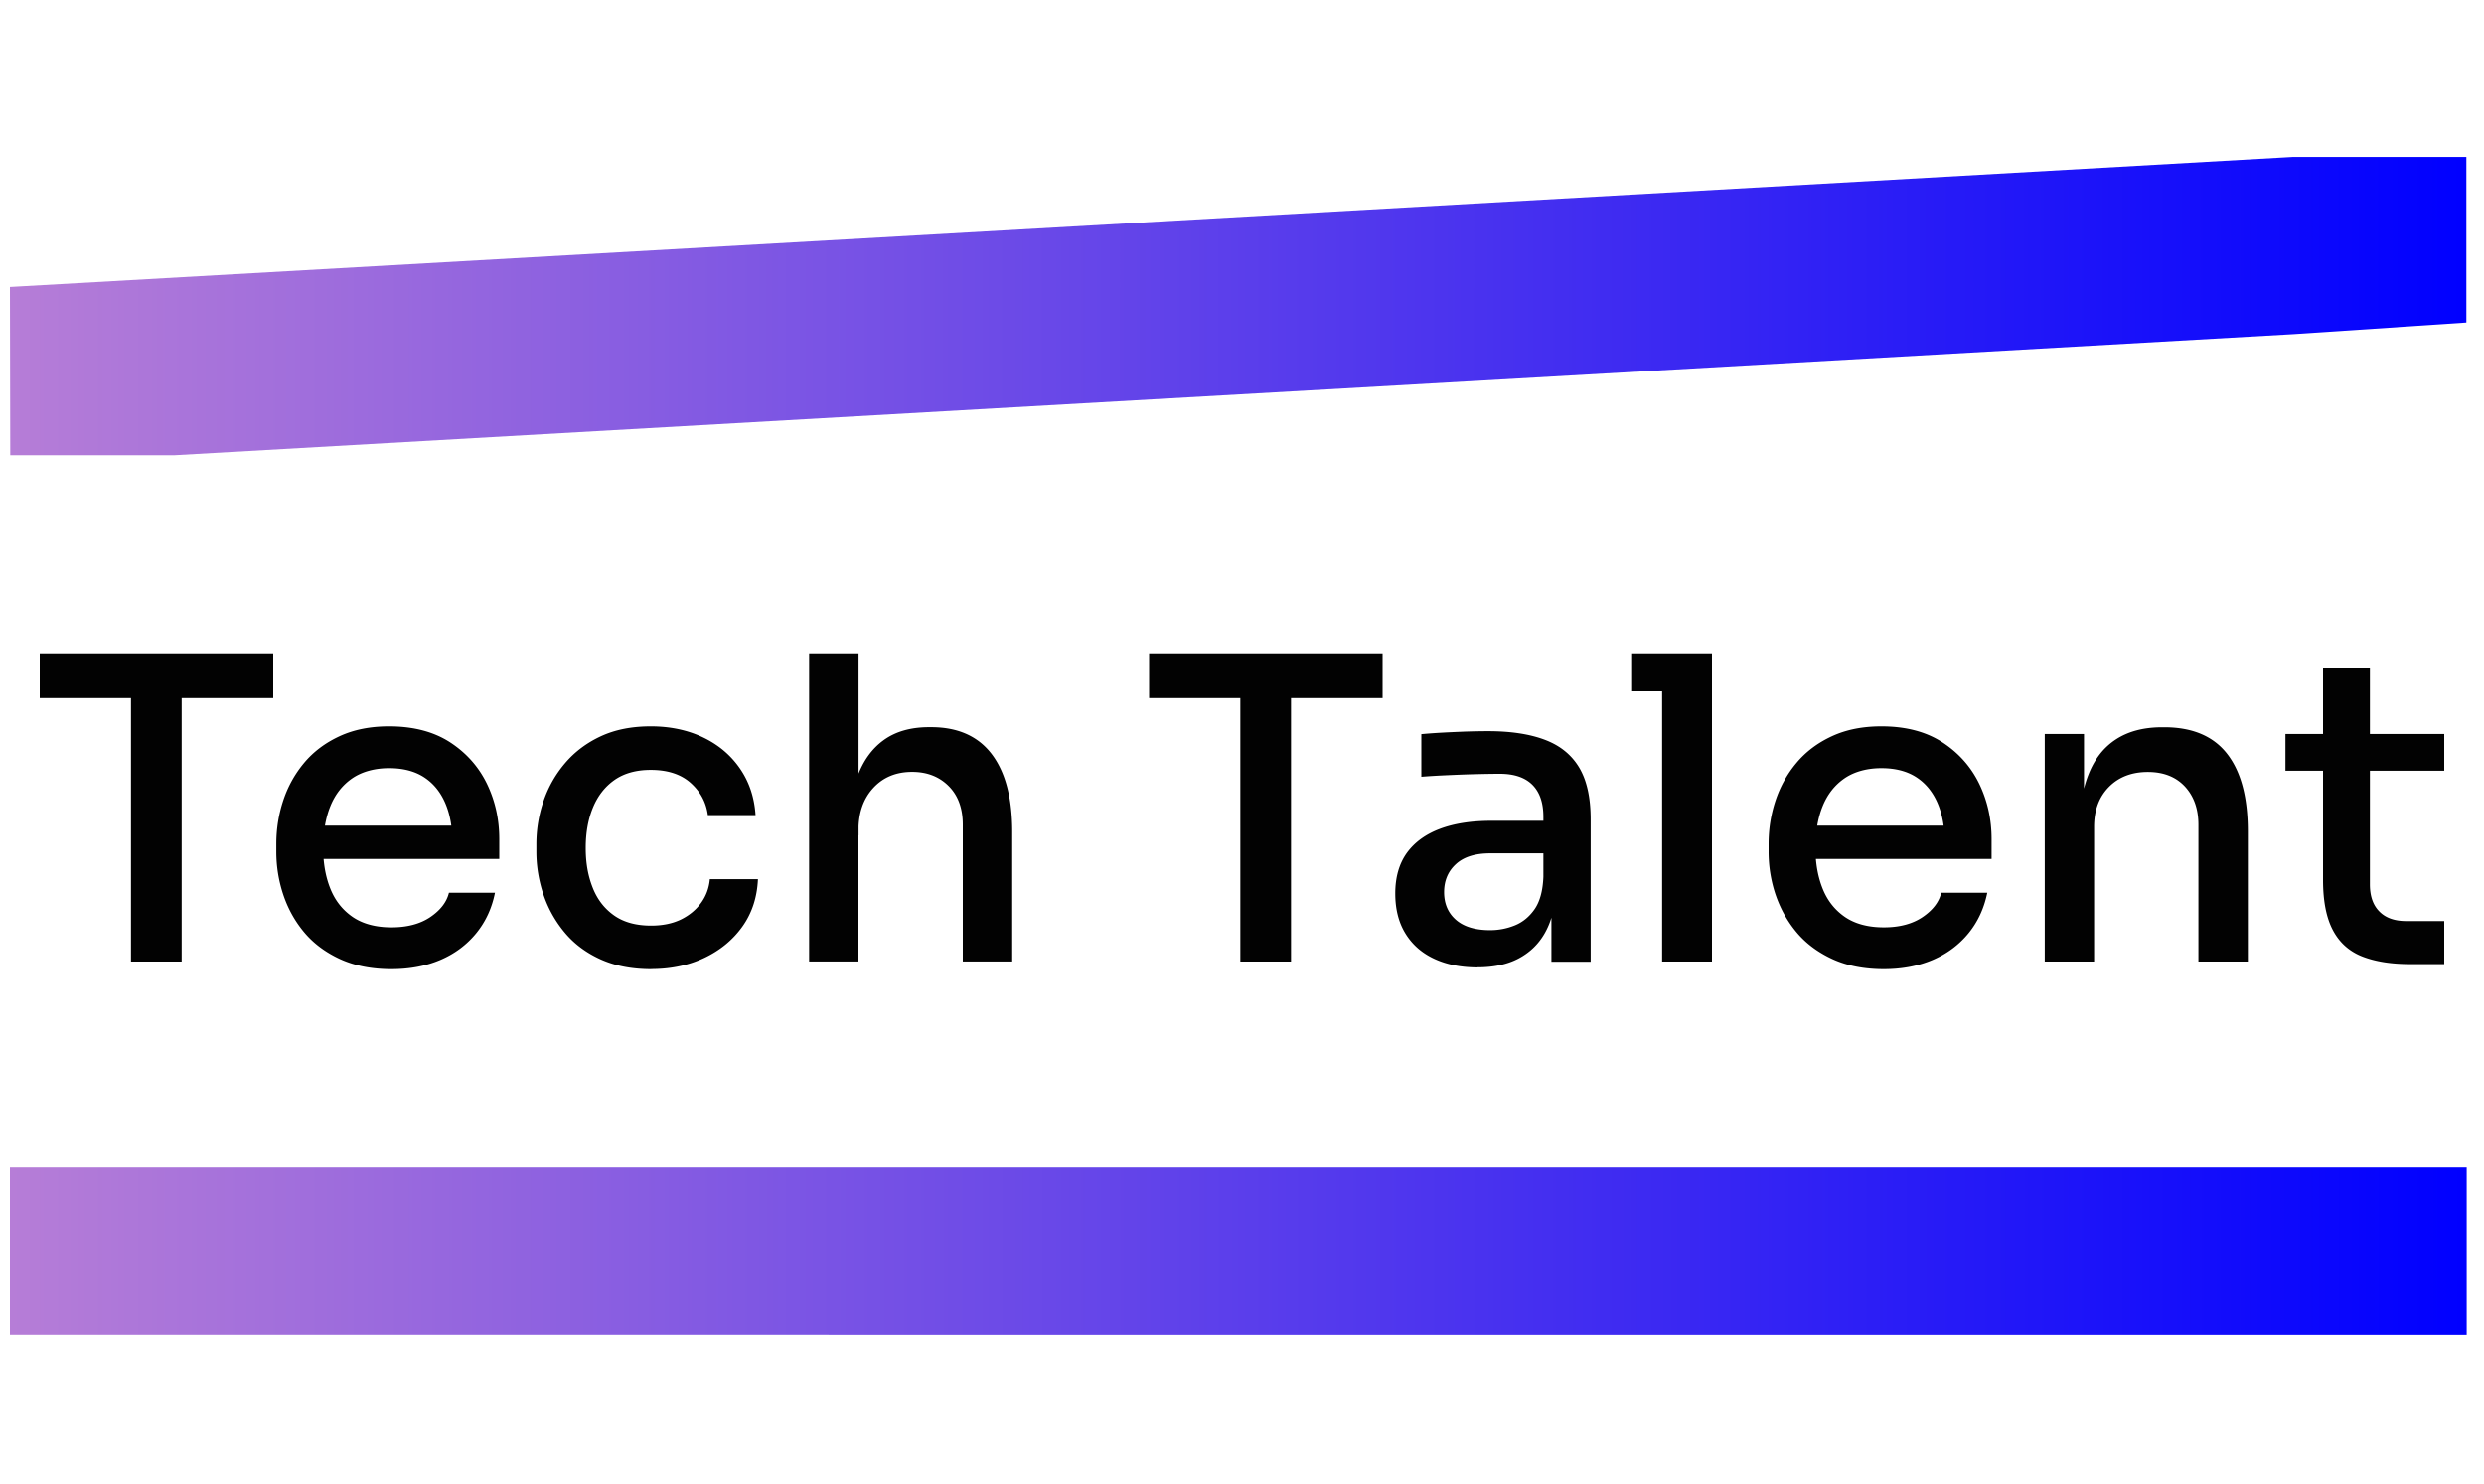 <svg xmlns="http://www.w3.org/2000/svg" viewBox="0 0 300 179.26"><defs><linearGradient id="a" x1="1.2" x2="297.91" y1="-811.14" y2="-811.14" gradientTransform="matrix(1 0 0 -1 0 -660)" gradientUnits="userSpaceOnUse"><stop offset="0" stop-color="#b67dd7"/><stop offset="1" stop-color="#00f"/></linearGradient><linearGradient id="b" x1="1.2" x2="297.87" y1="-696.98" y2="-696.98" gradientTransform="matrix(1 0 0 -1 0 -660)" gradientUnits="userSpaceOnUse"><stop offset="0" stop-color="#b67dd7"/><stop offset="1" stop-color="#00f"/></linearGradient></defs><path fill="url(#a)" d="M1.2 141.02h296.71v20.24H1.2z"/><path fill="url(#b)" d="M1.24 54.99H21.1l255.92-14.62 20.85-1.4v-20h-20.99L1.2 34.67l.04 20.32z"/><path fill="#020202" d="M4.8 84.34v-5.41H33v5.41H4.8zm11.02 31.82V83.32h6.12v32.84h-6.12zm31.46.92c-2.38 0-4.45-.41-6.22-1.22-1.77-.82-3.21-1.9-4.33-3.24-1.12-1.34-1.96-2.86-2.52-4.54s-.84-3.41-.84-5.18v-.97c0-1.8.28-3.54.84-5.23s1.4-3.2 2.52-4.54 2.54-2.41 4.26-3.21 3.71-1.2 5.99-1.2c2.96 0 5.42.65 7.4 1.94 1.97 1.29 3.45 2.97 4.44 5.02.99 2.06 1.48 4.28 1.48 6.66v2.4H35.92v-4.03h20.35l-1.63 2.04c0-1.84-.29-3.43-.87-4.77-.58-1.34-1.43-2.38-2.55-3.11s-2.53-1.1-4.23-1.1-3.25.41-4.44 1.22c-1.19.82-2.07 1.94-2.65 3.37s-.87 3.11-.87 5.05c0 1.84.29 3.48.87 4.92.58 1.45 1.48 2.58 2.7 3.42 1.22.83 2.79 1.25 4.69 1.25s3.47-.42 4.69-1.25c1.22-.83 1.97-1.81 2.24-2.93h5.56c-.37 1.87-1.13 3.5-2.27 4.9-1.14 1.39-2.58 2.47-4.31 3.21s-3.71 1.12-5.92 1.12zm31.37 0c-2.35 0-4.39-.4-6.15-1.2-1.75-.8-3.2-1.89-4.33-3.26a14.202 14.202 0 0 1-2.55-4.59c-.56-1.68-.84-3.39-.84-5.13v-.92c0-1.8.29-3.54.87-5.23.58-1.68 1.44-3.2 2.6-4.56 1.16-1.36 2.59-2.44 4.31-3.24 1.72-.8 3.73-1.2 6.04-1.2s4.44.44 6.3 1.33c1.85.88 3.34 2.13 4.46 3.75s1.75 3.49 1.89 5.64h-5.76c-.2-1.53-.89-2.82-2.07-3.88-1.17-1.05-2.78-1.58-4.82-1.58-1.77 0-3.23.41-4.39 1.22-1.16.82-2.02 1.93-2.6 3.34-.58 1.41-.87 3.03-.87 4.87s.28 3.37.84 4.79c.56 1.43 1.43 2.55 2.6 3.37s2.66 1.22 4.46 1.22c1.39 0 2.59-.25 3.6-.74 1-.49 1.81-1.16 2.42-1.99.61-.83.97-1.79 1.07-2.88h5.81c-.1 2.21-.73 4.12-1.89 5.74s-2.69 2.87-4.59 3.77c-1.9.9-4.05 1.35-6.43 1.35h.02zm19.07-.92V78.93h5.97v21.98h-1.22c0-2.72.35-5.06 1.05-7.01.7-1.95 1.77-3.45 3.21-4.49s3.27-1.56 5.48-1.56h.25c3.23 0 5.67 1.09 7.32 3.26 1.65 2.18 2.47 5.3 2.47 9.38v15.66h-5.97V99.63c0-1.97-.57-3.53-1.71-4.67s-2.61-1.71-4.41-1.71c-1.94 0-3.5.65-4.69 1.94-1.19 1.29-1.79 2.99-1.79 5.1v15.86h-5.96zm41.06-31.82v-5.41h28.2v5.41h-28.2zm11.02 31.82V83.32h6.12v32.84h-6.12zm28.65.71c-2.01 0-3.76-.35-5.25-1.05-1.5-.7-2.65-1.72-3.47-3.06s-1.22-2.95-1.22-4.82c0-1.97.47-3.6 1.4-4.9.94-1.29 2.27-2.26 4-2.91s3.81-.97 6.22-.97h6.88v3.93h-7.04c-1.8 0-3.18.43-4.13 1.3-.95.87-1.43 2-1.43 3.39s.48 2.51 1.43 3.34c.95.83 2.33 1.25 4.13 1.25 1.05 0 2.06-.2 3.01-.59s1.74-1.05 2.37-1.96c.63-.92.98-2.21 1.05-3.88l1.53 1.99c-.17 1.94-.64 3.56-1.4 4.87-.76 1.31-1.82 2.31-3.16 3.01s-2.98 1.05-4.92 1.05zm8.92-.69v-8.21h-.97v-9.28c0-1.7-.44-2.99-1.33-3.88-.88-.88-2.19-1.33-3.93-1.33-.95 0-2.01.02-3.16.05-1.16.03-2.29.08-3.39.13-1.11.05-2.08.11-2.93.18v-5.15c.75-.07 1.57-.13 2.47-.18s1.84-.09 2.8-.13c.97-.03 1.9-.05 2.78-.05 2.79 0 5.1.36 6.94 1.07s3.2 1.84 4.11 3.39c.9 1.55 1.35 3.61 1.35 6.2v17.19h-4.74zm9.75-32.66v-4.59h9.64v4.59h-9.64zm3.62 32.64V78.93h6.02v37.23h-6.02zm26.78.92c-2.38 0-4.46-.41-6.22-1.22-1.77-.82-3.21-1.9-4.33-3.24s-1.96-2.86-2.53-4.54a16.29 16.29 0 0 1-.84-5.18v-.97c0-1.8.28-3.54.84-5.23.56-1.68 1.4-3.2 2.53-4.54 1.12-1.34 2.54-2.41 4.26-3.21s3.71-1.2 5.99-1.2c2.96 0 5.42.65 7.39 1.94 1.97 1.29 3.45 2.97 4.44 5.02.99 2.06 1.48 4.28 1.48 6.66v2.4h-24.38v-4.03h20.35l-1.63 2.04c0-1.84-.29-3.43-.87-4.77s-1.43-2.38-2.55-3.11c-1.12-.73-2.53-1.1-4.23-1.1s-3.25.41-4.44 1.22c-1.19.82-2.07 1.94-2.65 3.37-.58 1.43-.87 3.11-.87 5.05 0 1.84.29 3.48.87 4.92.58 1.45 1.48 2.58 2.7 3.42 1.22.83 2.79 1.25 4.69 1.25s3.47-.42 4.69-1.25 1.97-1.81 2.24-2.93h5.56c-.38 1.87-1.13 3.5-2.27 4.9-1.14 1.39-2.58 2.47-4.31 3.21s-3.71 1.12-5.92 1.12zm19.43-.92V88.67h4.74v11.78h-.56c0-2.72.36-5.01 1.1-6.88.73-1.87 1.84-3.29 3.34-4.26 1.5-.97 3.35-1.45 5.56-1.45h.25c3.4 0 5.93 1.07 7.6 3.21s2.5 5.27 2.5 9.38v15.71h-5.97V99.64c0-1.9-.54-3.44-1.63-4.62-1.09-1.17-2.58-1.76-4.49-1.76s-3.5.6-4.69 1.81c-1.19 1.21-1.79 2.81-1.79 4.82v16.27h-5.96zm29.07-23.05v-4.44h19.18v4.44h-19.18zm15.04 23.36c-2.28 0-4.2-.31-5.76-.92s-2.75-1.67-3.54-3.16c-.8-1.5-1.2-3.52-1.2-6.07V80.67h5.66v26.16c0 1.43.38 2.52 1.15 3.29.76.77 1.84 1.15 3.24 1.15h4.59v5.2h-4.14z"/><path fill="none" d="M0 0h300v179.26H0z"/></svg>